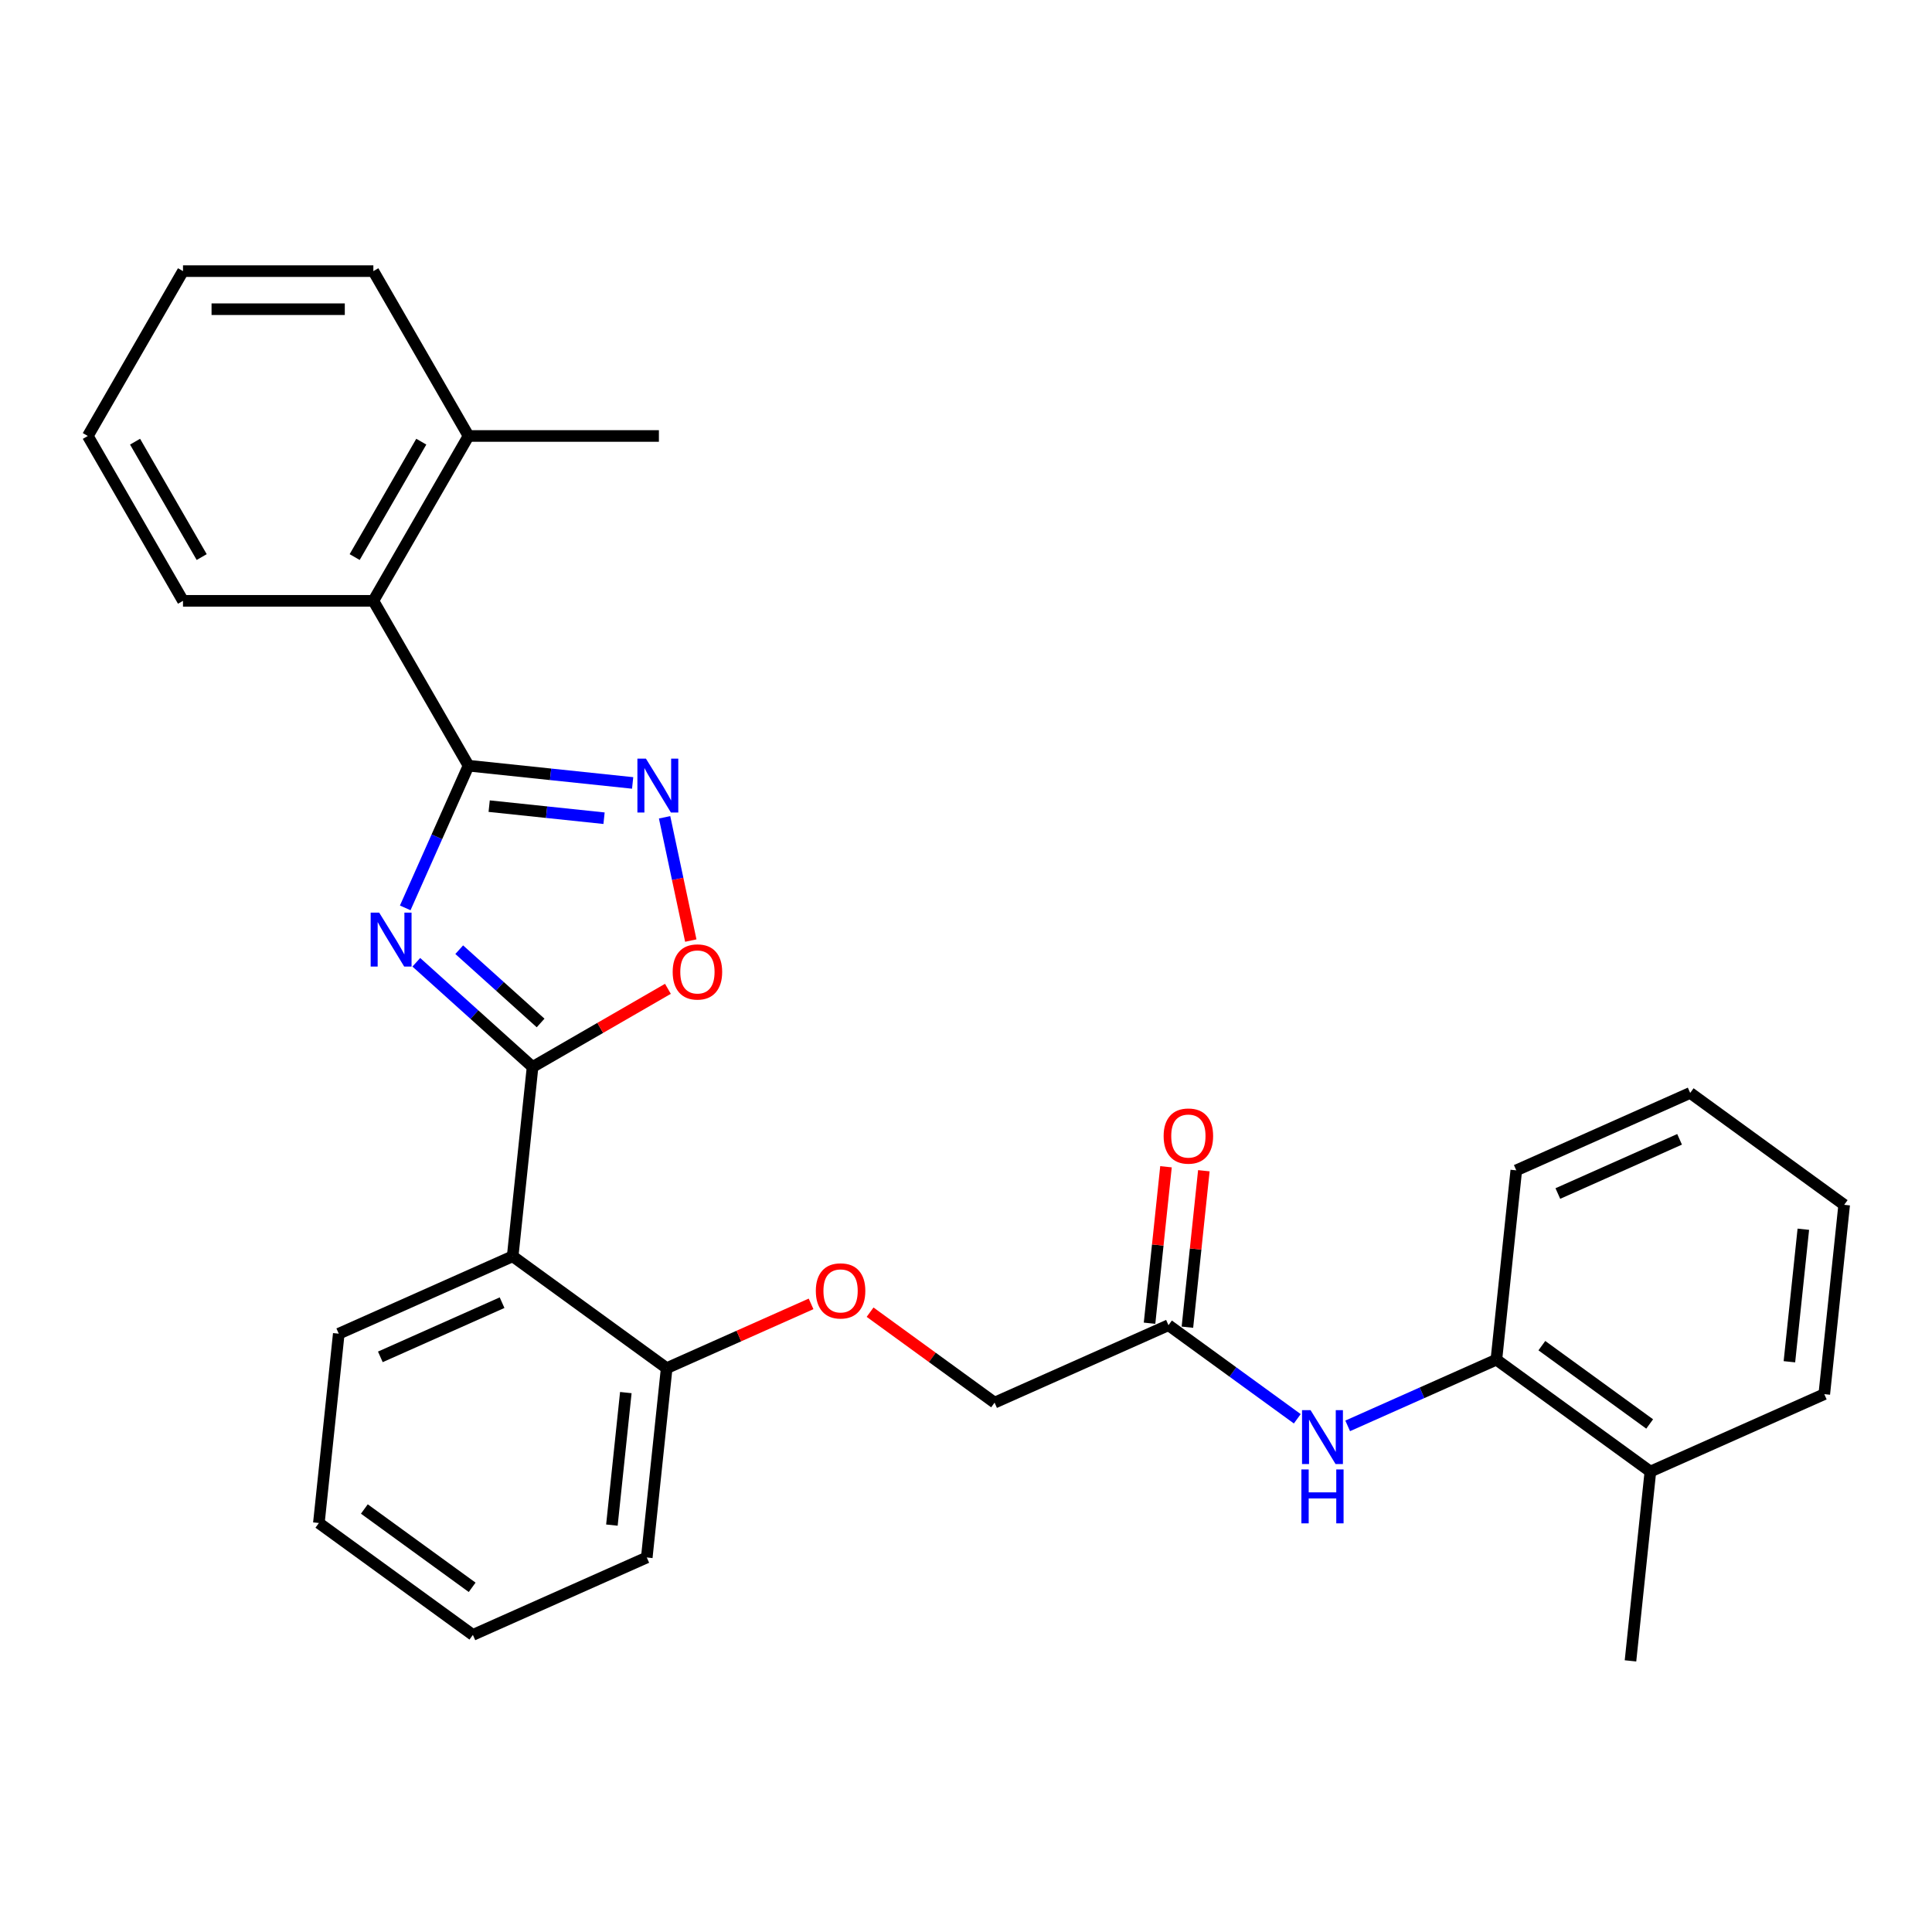 <?xml version='1.0' encoding='iso-8859-1'?>
<svg version='1.1' baseProfile='full'
              xmlns='http://www.w3.org/2000/svg'
                      xmlns:rdkit='http://www.rdkit.org/xml'
                      xmlns:xlink='http://www.w3.org/1999/xlink'
                  xml:space='preserve'
width='1000px' height='1000px' viewBox='0 0 1000 1000'>
<!-- END OF HEADER -->
<rect style='opacity:1.0;fill:#FFFFFF;stroke:none' width='1000' height='1000' x='0' y='0'> </rect>
<path class='bond-0' d='M 215.482,498.076 L 245.57,525.167' style='fill:none;fill-rule:evenodd;stroke:#0000FF;stroke-width:6px;stroke-linecap:butt;stroke-linejoin:miter;stroke-opacity:1' />
<path class='bond-0' d='M 245.57,525.167 L 275.658,552.259' style='fill:none;fill-rule:evenodd;stroke:#000000;stroke-width:6px;stroke-linecap:butt;stroke-linejoin:miter;stroke-opacity:1' />
<path class='bond-0' d='M 237.694,491.559 L 258.756,510.523' style='fill:none;fill-rule:evenodd;stroke:#0000FF;stroke-width:6px;stroke-linecap:butt;stroke-linejoin:miter;stroke-opacity:1' />
<path class='bond-0' d='M 258.756,510.523 L 279.817,529.487' style='fill:none;fill-rule:evenodd;stroke:#000000;stroke-width:6px;stroke-linecap:butt;stroke-linejoin:miter;stroke-opacity:1' />
<path class='bond-1' d='M 209.745,469.915 L 226.129,433.117' style='fill:none;fill-rule:evenodd;stroke:#0000FF;stroke-width:6px;stroke-linecap:butt;stroke-linejoin:miter;stroke-opacity:1' />
<path class='bond-1' d='M 226.129,433.117 L 242.512,396.319' style='fill:none;fill-rule:evenodd;stroke:#000000;stroke-width:6px;stroke-linecap:butt;stroke-linejoin:miter;stroke-opacity:1' />
<path class='bond-3' d='M 275.658,552.259 L 265.359,650.248' style='fill:none;fill-rule:evenodd;stroke:#000000;stroke-width:6px;stroke-linecap:butt;stroke-linejoin:miter;stroke-opacity:1' />
<path class='bond-4' d='M 275.658,552.259 L 310.686,532.035' style='fill:none;fill-rule:evenodd;stroke:#000000;stroke-width:6px;stroke-linecap:butt;stroke-linejoin:miter;stroke-opacity:1' />
<path class='bond-4' d='M 310.686,532.035 L 345.714,511.811' style='fill:none;fill-rule:evenodd;stroke:#FF0000;stroke-width:6px;stroke-linecap:butt;stroke-linejoin:miter;stroke-opacity:1' />
<path class='bond-2' d='M 242.512,396.319 L 284.984,400.783' style='fill:none;fill-rule:evenodd;stroke:#000000;stroke-width:6px;stroke-linecap:butt;stroke-linejoin:miter;stroke-opacity:1' />
<path class='bond-2' d='M 284.984,400.783 L 327.456,405.247' style='fill:none;fill-rule:evenodd;stroke:#0000FF;stroke-width:6px;stroke-linecap:butt;stroke-linejoin:miter;stroke-opacity:1' />
<path class='bond-2' d='M 253.194,417.256 L 282.924,420.381' style='fill:none;fill-rule:evenodd;stroke:#000000;stroke-width:6px;stroke-linecap:butt;stroke-linejoin:miter;stroke-opacity:1' />
<path class='bond-2' d='M 282.924,420.381 L 312.654,423.506' style='fill:none;fill-rule:evenodd;stroke:#0000FF;stroke-width:6px;stroke-linecap:butt;stroke-linejoin:miter;stroke-opacity:1' />
<path class='bond-5' d='M 242.512,396.319 L 193.248,310.991' style='fill:none;fill-rule:evenodd;stroke:#000000;stroke-width:6px;stroke-linecap:butt;stroke-linejoin:miter;stroke-opacity:1' />
<path class='bond-29' d='M 343.99,423.033 L 350.771,454.937' style='fill:none;fill-rule:evenodd;stroke:#0000FF;stroke-width:6px;stroke-linecap:butt;stroke-linejoin:miter;stroke-opacity:1' />
<path class='bond-29' d='M 350.771,454.937 L 357.553,486.841' style='fill:none;fill-rule:evenodd;stroke:#FF0000;stroke-width:6px;stroke-linecap:butt;stroke-linejoin:miter;stroke-opacity:1' />
<path class='bond-9' d='M 265.359,650.248 L 345.07,708.161' style='fill:none;fill-rule:evenodd;stroke:#000000;stroke-width:6px;stroke-linecap:butt;stroke-linejoin:miter;stroke-opacity:1' />
<path class='bond-15' d='M 265.359,650.248 L 175.348,690.323' style='fill:none;fill-rule:evenodd;stroke:#000000;stroke-width:6px;stroke-linecap:butt;stroke-linejoin:miter;stroke-opacity:1' />
<path class='bond-15' d='M 259.872,674.261 L 196.865,702.314' style='fill:none;fill-rule:evenodd;stroke:#000000;stroke-width:6px;stroke-linecap:butt;stroke-linejoin:miter;stroke-opacity:1' />
<path class='bond-12' d='M 193.248,310.991 L 242.512,225.663' style='fill:none;fill-rule:evenodd;stroke:#000000;stroke-width:6px;stroke-linecap:butt;stroke-linejoin:miter;stroke-opacity:1' />
<path class='bond-12' d='M 183.572,288.339 L 218.057,228.609' style='fill:none;fill-rule:evenodd;stroke:#000000;stroke-width:6px;stroke-linecap:butt;stroke-linejoin:miter;stroke-opacity:1' />
<path class='bond-16' d='M 193.248,310.991 L 94.719,310.991' style='fill:none;fill-rule:evenodd;stroke:#000000;stroke-width:6px;stroke-linecap:butt;stroke-linejoin:miter;stroke-opacity:1' />
<path class='bond-6' d='M 671.469,734.36 L 638.136,710.142' style='fill:none;fill-rule:evenodd;stroke:#0000FF;stroke-width:6px;stroke-linecap:butt;stroke-linejoin:miter;stroke-opacity:1' />
<path class='bond-6' d='M 638.136,710.142 L 604.803,685.924' style='fill:none;fill-rule:evenodd;stroke:#000000;stroke-width:6px;stroke-linecap:butt;stroke-linejoin:miter;stroke-opacity:1' />
<path class='bond-8' d='M 697.559,738.03 L 736.042,720.897' style='fill:none;fill-rule:evenodd;stroke:#0000FF;stroke-width:6px;stroke-linecap:butt;stroke-linejoin:miter;stroke-opacity:1' />
<path class='bond-8' d='M 736.042,720.897 L 774.525,703.763' style='fill:none;fill-rule:evenodd;stroke:#000000;stroke-width:6px;stroke-linecap:butt;stroke-linejoin:miter;stroke-opacity:1' />
<path class='bond-7' d='M 604.803,685.924 L 514.792,726' style='fill:none;fill-rule:evenodd;stroke:#000000;stroke-width:6px;stroke-linecap:butt;stroke-linejoin:miter;stroke-opacity:1' />
<path class='bond-11' d='M 614.602,686.954 L 618.857,646.463' style='fill:none;fill-rule:evenodd;stroke:#000000;stroke-width:6px;stroke-linecap:butt;stroke-linejoin:miter;stroke-opacity:1' />
<path class='bond-11' d='M 618.857,646.463 L 623.113,605.971' style='fill:none;fill-rule:evenodd;stroke:#FF0000;stroke-width:6px;stroke-linecap:butt;stroke-linejoin:miter;stroke-opacity:1' />
<path class='bond-11' d='M 595.004,684.895 L 599.26,644.403' style='fill:none;fill-rule:evenodd;stroke:#000000;stroke-width:6px;stroke-linecap:butt;stroke-linejoin:miter;stroke-opacity:1' />
<path class='bond-11' d='M 599.26,644.403 L 603.515,603.912' style='fill:none;fill-rule:evenodd;stroke:#FF0000;stroke-width:6px;stroke-linecap:butt;stroke-linejoin:miter;stroke-opacity:1' />
<path class='bond-13' d='M 774.525,703.763 L 854.236,761.677' style='fill:none;fill-rule:evenodd;stroke:#000000;stroke-width:6px;stroke-linecap:butt;stroke-linejoin:miter;stroke-opacity:1' />
<path class='bond-13' d='M 798.064,696.508 L 853.862,737.047' style='fill:none;fill-rule:evenodd;stroke:#000000;stroke-width:6px;stroke-linecap:butt;stroke-linejoin:miter;stroke-opacity:1' />
<path class='bond-17' d='M 774.525,703.763 L 784.824,605.774' style='fill:none;fill-rule:evenodd;stroke:#000000;stroke-width:6px;stroke-linecap:butt;stroke-linejoin:miter;stroke-opacity:1' />
<path class='bond-10' d='M 345.07,708.161 L 382.44,691.523' style='fill:none;fill-rule:evenodd;stroke:#000000;stroke-width:6px;stroke-linecap:butt;stroke-linejoin:miter;stroke-opacity:1' />
<path class='bond-10' d='M 382.44,691.523 L 419.809,674.886' style='fill:none;fill-rule:evenodd;stroke:#FF0000;stroke-width:6px;stroke-linecap:butt;stroke-linejoin:miter;stroke-opacity:1' />
<path class='bond-18' d='M 345.07,708.161 L 334.771,806.15' style='fill:none;fill-rule:evenodd;stroke:#000000;stroke-width:6px;stroke-linecap:butt;stroke-linejoin:miter;stroke-opacity:1' />
<path class='bond-18' d='M 323.928,720.8 L 316.718,789.392' style='fill:none;fill-rule:evenodd;stroke:#000000;stroke-width:6px;stroke-linecap:butt;stroke-linejoin:miter;stroke-opacity:1' />
<path class='bond-14' d='M 450.353,679.182 L 482.572,702.591' style='fill:none;fill-rule:evenodd;stroke:#FF0000;stroke-width:6px;stroke-linecap:butt;stroke-linejoin:miter;stroke-opacity:1' />
<path class='bond-14' d='M 482.572,702.591 L 514.792,726' style='fill:none;fill-rule:evenodd;stroke:#000000;stroke-width:6px;stroke-linecap:butt;stroke-linejoin:miter;stroke-opacity:1' />
<path class='bond-19' d='M 242.512,225.663 L 341.041,225.663' style='fill:none;fill-rule:evenodd;stroke:#000000;stroke-width:6px;stroke-linecap:butt;stroke-linejoin:miter;stroke-opacity:1' />
<path class='bond-21' d='M 242.512,225.663 L 193.248,140.334' style='fill:none;fill-rule:evenodd;stroke:#000000;stroke-width:6px;stroke-linecap:butt;stroke-linejoin:miter;stroke-opacity:1' />
<path class='bond-20' d='M 854.236,761.677 L 843.937,859.666' style='fill:none;fill-rule:evenodd;stroke:#000000;stroke-width:6px;stroke-linecap:butt;stroke-linejoin:miter;stroke-opacity:1' />
<path class='bond-22' d='M 854.236,761.677 L 944.246,721.601' style='fill:none;fill-rule:evenodd;stroke:#000000;stroke-width:6px;stroke-linecap:butt;stroke-linejoin:miter;stroke-opacity:1' />
<path class='bond-23' d='M 175.348,690.323 L 165.049,788.312' style='fill:none;fill-rule:evenodd;stroke:#000000;stroke-width:6px;stroke-linecap:butt;stroke-linejoin:miter;stroke-opacity:1' />
<path class='bond-24' d='M 94.719,310.991 L 45.455,225.663' style='fill:none;fill-rule:evenodd;stroke:#000000;stroke-width:6px;stroke-linecap:butt;stroke-linejoin:miter;stroke-opacity:1' />
<path class='bond-24' d='M 104.395,288.339 L 69.91,228.609' style='fill:none;fill-rule:evenodd;stroke:#000000;stroke-width:6px;stroke-linecap:butt;stroke-linejoin:miter;stroke-opacity:1' />
<path class='bond-25' d='M 784.824,605.774 L 874.834,565.699' style='fill:none;fill-rule:evenodd;stroke:#000000;stroke-width:6px;stroke-linecap:butt;stroke-linejoin:miter;stroke-opacity:1' />
<path class='bond-25' d='M 806.34,617.765 L 869.348,589.712' style='fill:none;fill-rule:evenodd;stroke:#000000;stroke-width:6px;stroke-linecap:butt;stroke-linejoin:miter;stroke-opacity:1' />
<path class='bond-31' d='M 334.771,806.15 L 244.761,846.225' style='fill:none;fill-rule:evenodd;stroke:#000000;stroke-width:6px;stroke-linecap:butt;stroke-linejoin:miter;stroke-opacity:1' />
<path class='bond-30' d='M 193.248,140.334 L 94.719,140.334' style='fill:none;fill-rule:evenodd;stroke:#000000;stroke-width:6px;stroke-linecap:butt;stroke-linejoin:miter;stroke-opacity:1' />
<path class='bond-30' d='M 178.468,160.04 L 109.498,160.04' style='fill:none;fill-rule:evenodd;stroke:#000000;stroke-width:6px;stroke-linecap:butt;stroke-linejoin:miter;stroke-opacity:1' />
<path class='bond-32' d='M 944.246,721.601 L 954.545,623.612' style='fill:none;fill-rule:evenodd;stroke:#000000;stroke-width:6px;stroke-linecap:butt;stroke-linejoin:miter;stroke-opacity:1' />
<path class='bond-32' d='M 926.193,704.843 L 933.403,636.251' style='fill:none;fill-rule:evenodd;stroke:#000000;stroke-width:6px;stroke-linecap:butt;stroke-linejoin:miter;stroke-opacity:1' />
<path class='bond-26' d='M 165.049,788.312 L 244.761,846.225' style='fill:none;fill-rule:evenodd;stroke:#000000;stroke-width:6px;stroke-linecap:butt;stroke-linejoin:miter;stroke-opacity:1' />
<path class='bond-26' d='M 188.589,781.057 L 244.387,821.596' style='fill:none;fill-rule:evenodd;stroke:#000000;stroke-width:6px;stroke-linecap:butt;stroke-linejoin:miter;stroke-opacity:1' />
<path class='bond-27' d='M 45.455,225.663 L 94.719,140.334' style='fill:none;fill-rule:evenodd;stroke:#000000;stroke-width:6px;stroke-linecap:butt;stroke-linejoin:miter;stroke-opacity:1' />
<path class='bond-28' d='M 874.834,565.699 L 954.545,623.612' style='fill:none;fill-rule:evenodd;stroke:#000000;stroke-width:6px;stroke-linecap:butt;stroke-linejoin:miter;stroke-opacity:1' />
<path  class='atom-0' d='M 196.269 472.378
L 205.412 487.158
Q 206.319 488.616, 207.777 491.256
Q 209.235 493.897, 209.314 494.055
L 209.314 472.378
L 213.019 472.378
L 213.019 500.282
L 209.196 500.282
L 199.382 484.123
Q 198.239 482.231, 197.018 480.064
Q 195.835 477.896, 195.481 477.226
L 195.481 500.282
L 191.855 500.282
L 191.855 472.378
L 196.269 472.378
' fill='#0000FF'/>
<path  class='atom-3' d='M 334.333 392.667
L 343.477 407.446
Q 344.383 408.904, 345.841 411.545
Q 347.299 414.186, 347.378 414.343
L 347.378 392.667
L 351.083 392.667
L 351.083 420.57
L 347.26 420.57
L 337.447 404.411
Q 336.304 402.52, 335.082 400.352
Q 333.9 398.184, 333.545 397.514
L 333.545 420.57
L 329.919 420.57
L 329.919 392.667
L 334.333 392.667
' fill='#0000FF'/>
<path  class='atom-5' d='M 348.178 503.073
Q 348.178 496.373, 351.488 492.629
Q 354.799 488.885, 360.986 488.885
Q 367.174 488.885, 370.484 492.629
Q 373.795 496.373, 373.795 503.073
Q 373.795 509.852, 370.445 513.714
Q 367.095 517.537, 360.986 517.537
Q 354.838 517.537, 351.488 513.714
Q 348.178 509.891, 348.178 503.073
M 360.986 514.384
Q 365.243 514.384, 367.529 511.546
Q 369.854 508.669, 369.854 503.073
Q 369.854 497.595, 367.529 494.836
Q 365.243 492.038, 360.986 492.038
Q 356.73 492.038, 354.405 494.797
Q 352.119 497.555, 352.119 503.073
Q 352.119 508.709, 354.405 511.546
Q 356.73 514.384, 360.986 514.384
' fill='#FF0000'/>
<path  class='atom-7' d='M 678.346 729.887
L 687.49 744.666
Q 688.396 746.124, 689.854 748.765
Q 691.313 751.405, 691.391 751.563
L 691.391 729.887
L 695.096 729.887
L 695.096 757.79
L 691.273 757.79
L 681.46 741.631
Q 680.317 739.739, 679.095 737.572
Q 677.913 735.404, 677.558 734.734
L 677.558 757.79
L 673.932 757.79
L 673.932 729.887
L 678.346 729.887
' fill='#0000FF'/>
<path  class='atom-7' d='M 673.597 760.58
L 677.381 760.58
L 677.381 772.443
L 691.648 772.443
L 691.648 760.58
L 695.431 760.58
L 695.431 788.484
L 691.648 788.484
L 691.648 775.596
L 677.381 775.596
L 677.381 788.484
L 673.597 788.484
L 673.597 760.58
' fill='#0000FF'/>
<path  class='atom-11' d='M 422.272 668.165
Q 422.272 661.465, 425.583 657.721
Q 428.893 653.977, 435.081 653.977
Q 441.268 653.977, 444.579 657.721
Q 447.889 661.465, 447.889 668.165
Q 447.889 674.944, 444.539 678.806
Q 441.189 682.629, 435.081 682.629
Q 428.933 682.629, 425.583 678.806
Q 422.272 674.983, 422.272 668.165
M 435.081 679.476
Q 439.337 679.476, 441.623 676.638
Q 443.948 673.761, 443.948 668.165
Q 443.948 662.687, 441.623 659.928
Q 439.337 657.13, 435.081 657.13
Q 430.824 657.13, 428.499 659.888
Q 426.213 662.647, 426.213 668.165
Q 426.213 673.801, 428.499 676.638
Q 430.824 679.476, 435.081 679.476
' fill='#FF0000'/>
<path  class='atom-12' d='M 602.293 588.014
Q 602.293 581.314, 605.603 577.57
Q 608.914 573.826, 615.102 573.826
Q 621.289 573.826, 624.6 577.57
Q 627.91 581.314, 627.91 588.014
Q 627.91 594.793, 624.56 598.655
Q 621.21 602.478, 615.102 602.478
Q 608.953 602.478, 605.603 598.655
Q 602.293 594.833, 602.293 588.014
M 615.102 599.325
Q 619.358 599.325, 621.644 596.488
Q 623.969 593.611, 623.969 588.014
Q 623.969 582.536, 621.644 579.777
Q 619.358 576.979, 615.102 576.979
Q 610.845 576.979, 608.52 579.738
Q 606.234 582.497, 606.234 588.014
Q 606.234 593.65, 608.52 596.488
Q 610.845 599.325, 615.102 599.325
' fill='#FF0000'/>
</svg>
